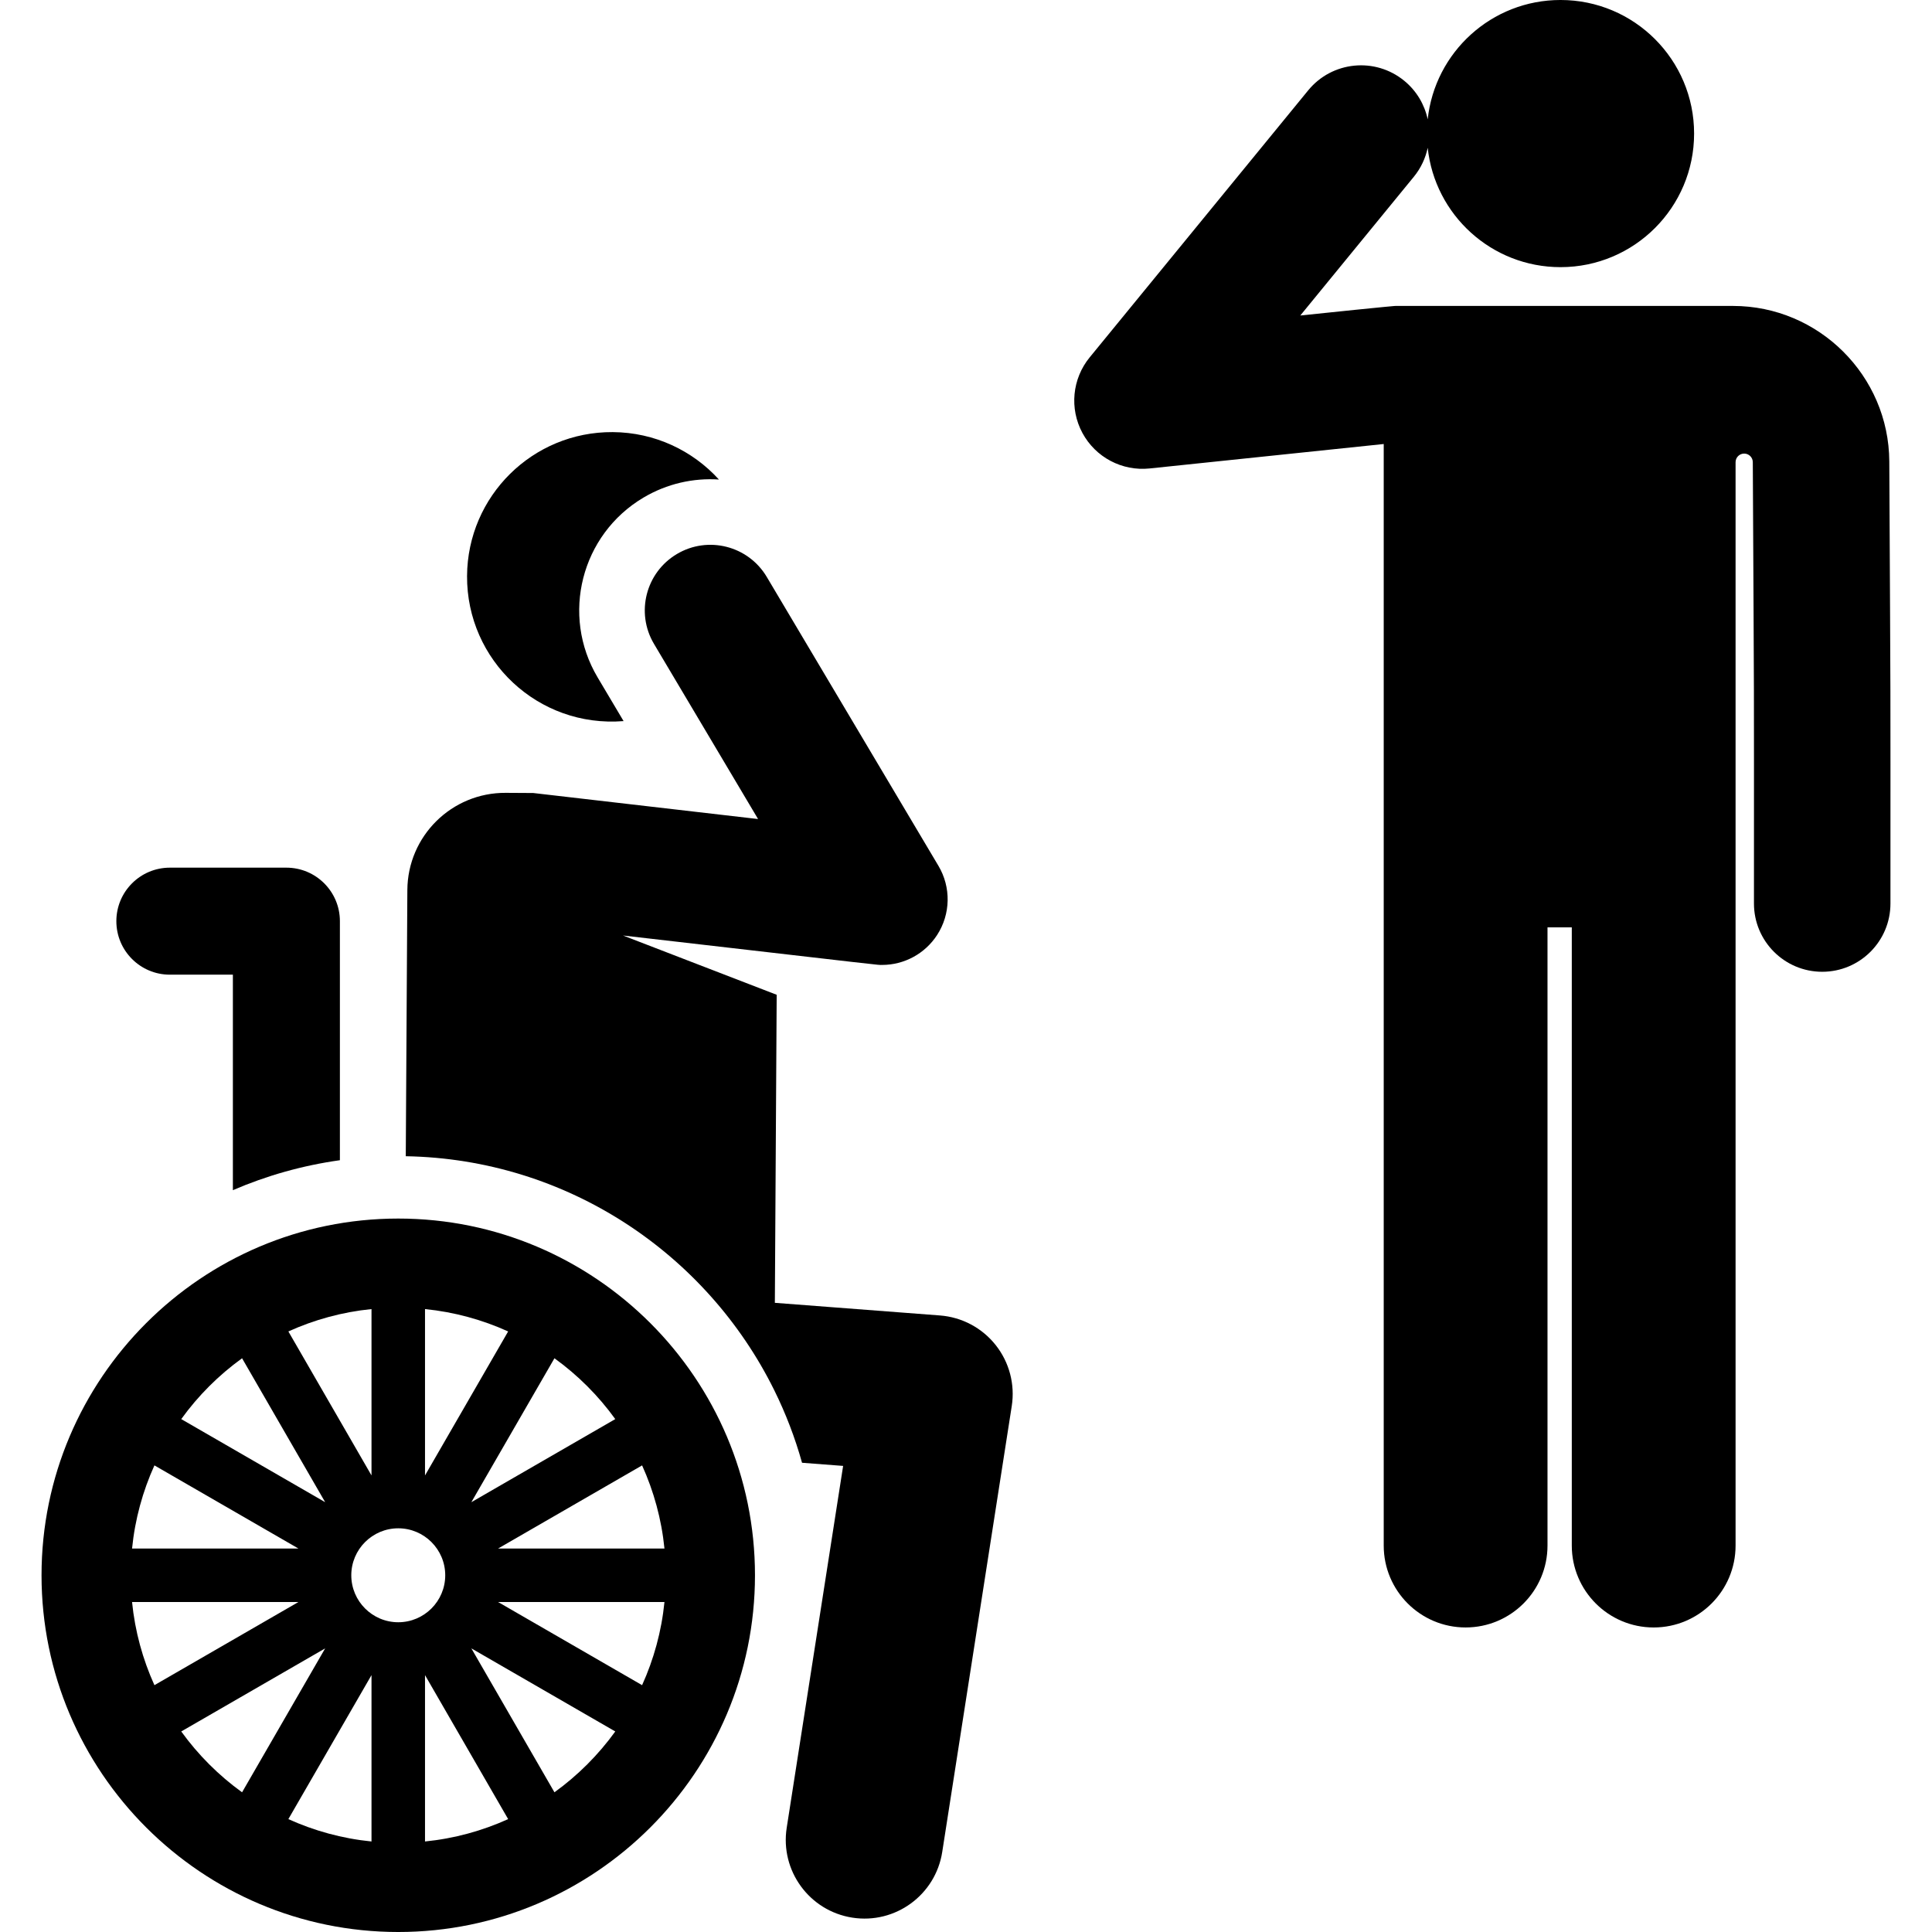 <?xml version="1.0" encoding="iso-8859-1"?>
<!-- Uploaded to: SVG Repo, www.svgrepo.com, Generator: SVG Repo Mixer Tools -->
<svg fill="#000000" height="800px" width="800px" version="1.1" id="Layer_1" xmlns="http://www.w3.org/2000/svg" xmlns:xlink="http://www.w3.org/1999/xlink" 
	 viewBox="0 0 512.001 512.001" xml:space="preserve">
<g>
	<g>
		<path d="M500.683,122.294c-0.115-22.728-18.698-41.217-41.424-41.217c-8.144,0-89.44,0-89.44,0s0.124-0.111-25.223,2.535
			l30.081-36.76c1.891-2.31,3.1-4.951,3.681-7.683c1.883,17.778,16.921,31.629,35.198,31.629c19.55,0,35.4-15.849,35.4-35.4
			c0-19.55-15.85-35.4-35.401-35.4c-18.276,0-33.314,13.85-35.197,31.627c-0.825-3.88-2.915-7.517-6.223-10.223
			c-7.729-6.326-19.125-5.186-25.449,2.543l-57.908,70.762c-4.642,5.672-5.402,13.585-1.922,20.037
			c3.484,6.461,10.518,10.164,17.797,9.404l62.049-6.479c0,0,0,290.232,0,291.924c0,11.986,9.716,21.702,21.702,21.702
			c11.986,0,21.702-9.716,21.702-21.702V245.767h6.437v163.828c0,11.986,9.716,21.702,21.702,21.702
			c11.986,0,21.702-9.716,21.702-21.702c0-3.243,0-248.237,0-287.108c0-1.258,1.018-2.279,2.277-2.282
			c1.259-0.003,2.282,1.012,2.289,2.271c0.376,74.763,0.307,48.095,0.307,116.969c0,9.988,8.097,18.086,18.086,18.086
			s18.086-8.097,18.086-18.086C500.989,170.457,501.059,197.176,500.683,122.294z"/>
	</g>
</g>
<g>
	<g>
		<path d="M162.363,114.513c-21.186-0.126-38.462,16.946-38.588,38.132c-0.133,22.331,18.837,40.279,41.482,38.454l-6.88-11.578
			c-9.806-16.504-4.377-37.832,12.127-47.639c6.276-3.729,13.248-5.249,20.02-4.802
			C183.558,119.418,173.534,114.579,162.363,114.513z"/>
	</g>
</g>
<g>
	<g>
		<path d="M75.896,229.94H45.015c-7.831,0-14.18,6.349-14.18,14.18c0,7.831,6.348,14.18,14.18,14.18h16.701v57.107
			c8.915-3.843,18.429-6.548,28.36-7.938v-63.35C90.076,236.289,83.727,229.94,75.896,229.94z"/>
	</g>
</g>
<g>
	<g>
		<path d="M263.87,356.46c-3.611-4.559-8.96-7.403-14.758-7.847l-43.767-3.349l0.485-81.635l-40.72-15.709
			c72.11,8.311,67.203,7.797,68.652,7.797c5.844,0,11.358-2.952,14.584-7.932c3.591-5.544,3.728-12.646,0.353-18.325l-45.499-76.573
			c-4.903-8.252-15.569-10.968-23.819-6.064c-8.252,4.903-10.967,15.568-6.064,23.819l27.579,46.412l-59.579-6.898l-7.296-0.043
			c-14.312-0.085-25.982,11.448-26.067,25.759l-0.419,70.539c42.826,0.758,79.812,25.87,97.672,62.05
			c3.012,6.103,5.482,12.518,7.343,19.187l10.889,0.833l-14.951,95.897c-1.775,11.381,6.014,22.046,17.394,23.819
			c11.38,1.775,22.046-6.014,23.819-17.394l18.426-118.184C269.024,366.876,267.48,361.018,263.87,356.46z"/>
	</g>
</g>
<g>
	<g>
		<path d="M105.542,322.931c-52.126,0-94.535,42.408-94.535,94.535s42.408,94.535,94.535,94.535
			c52.127,0,94.535-42.408,94.535-94.535S157.669,322.931,105.542,322.931z M176.088,410.377c-16.431,0-28.457,0-44.086,0
			c18.005-10.395,20.137-11.626,38.159-22.031C173.256,395.186,175.312,402.594,176.088,410.377z M163.053,376.075
			c-18.005,10.395-20.172,11.646-38.14,22.02c21.275-36.849,2.747-4.757,22.02-38.14
			C153.133,364.429,158.579,369.875,163.053,376.075z M112.633,346.92c7.783,0.776,15.19,2.832,22.031,5.927
			c-2.623,4.543-19.371,33.551-22.031,38.159C112.633,382.388,112.633,356.505,112.633,346.92z M98.452,346.92
			c0,16.429,0,28.46,0,44.085c-7.841-13.58-13.653-23.648-22.03-38.158C83.263,349.752,90.669,347.697,98.452,346.92z
			 M64.152,359.955c10.395,18.005,11.646,20.173,22.02,38.14c-31.909-18.422-6.681-3.857-38.141-22.02
			C52.506,369.875,57.952,364.429,64.152,359.955z M40.924,388.344c18.043,10.417,20.137,11.626,38.159,22.031
			c-15.619,0-27.662,0-44.086,0C35.773,402.594,37.829,395.186,40.924,388.344z M34.997,424.556c16.429,0,28.459,0,44.085,0
			c-20.043,11.572-18.174,10.492-38.158,22.031C37.829,439.746,35.773,432.339,34.997,424.556z M48.031,458.857
			c19.466-11.239,6.39-3.689,38.141-22.02c-18.143,31.425-11.569,20.038-22.021,38.141
			C57.952,470.503,52.506,465.056,48.031,458.857z M98.452,488.011c-7.783-0.776-15.19-2.832-22.031-5.927
			c8.305-14.384,14.026-24.294,22.031-38.159C98.452,459.545,98.452,471.588,98.452,488.011z M93.095,417.466
			c0-6.863,5.584-12.448,12.448-12.448c6.863,0,12.448,5.584,12.448,12.448c0,6.863-5.584,12.448-12.448,12.448
			C98.679,429.914,93.095,424.329,93.095,417.466z M112.633,488.011c0-16.431,0-28.456,0-44.086
			c18.568,32.162,10.478,18.147,22.031,38.159C127.823,485.179,120.415,487.235,112.633,488.011z M146.934,474.976
			c-10.423-18.052-11.625-20.136-22.02-38.14c28.734,16.589,17.45,10.075,38.14,22.02
			C158.579,465.056,153.133,470.503,146.934,474.976z M170.161,446.587c-19.975-11.532-18.121-10.462-38.158-22.031
			c15.618,0,27.661,0,44.085,0C175.311,432.339,173.256,439.746,170.161,446.587z"/>
	</g>
</g>
</svg>